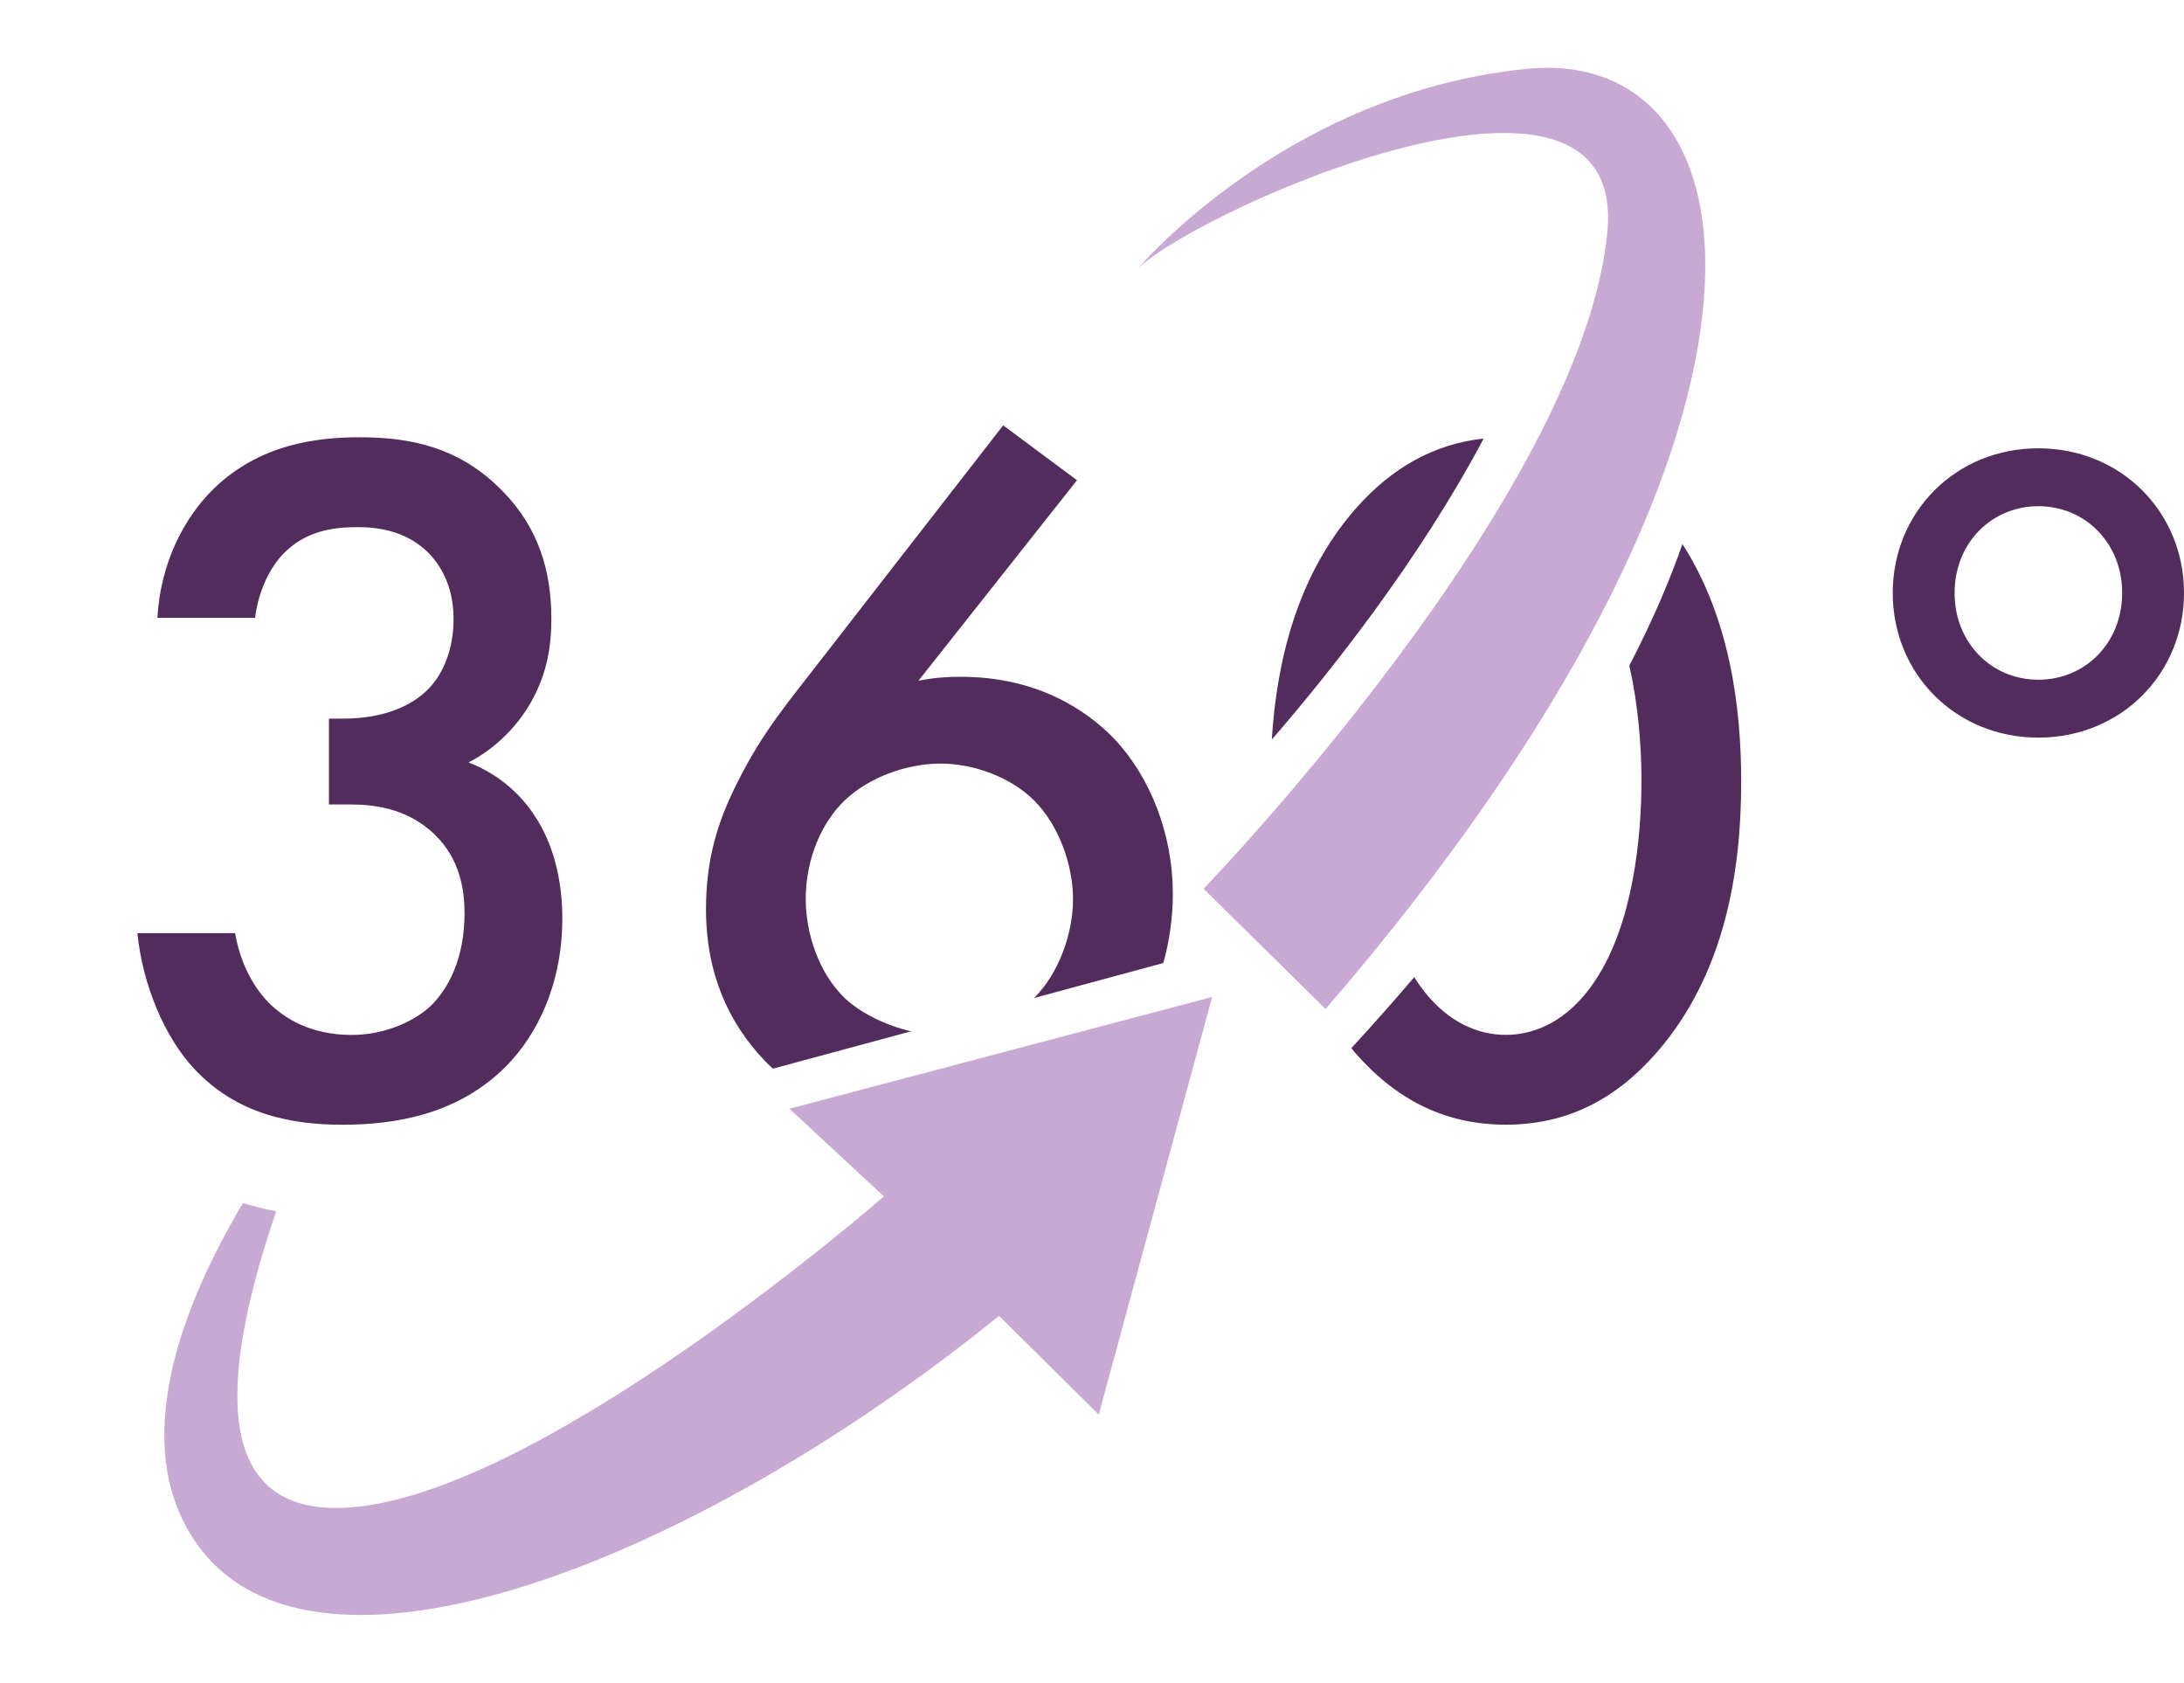 <svg version="1.1" id="Ebene_1" xmlns="http://www.w3.org/2000/svg" xmlns:xlink="http://www.w3.org/1999/xlink" x="0px" y="0px"
	 viewBox="0 0 32.454 25" enable-background="new 0 0 32.454 25" xml:space="preserve">
<g>
	<g>
		<path fill="#C7A9D3" d="M11.731,16.471l6.281-1.66l-1.685,6.205l-1.481-1.468c-4.494,3.639-10.162,5.886-11.924,3.383
			c-1.046-1.486-0.184-3.593,0.689-5.059c0.155,0.048,0.319,0.09,0.493,0.123c-0.737,2.162-1.122,4.557,1.09,4.4
			c2.885-0.204,7.941-4.622,7.941-4.622L11.731,16.471z M22.685,1.023c-3.575,0.357-5.771,2.962-5.771,2.962
			c0.894-0.868,7.277-3.728,6.971-0.536c-0.378,3.941-6,9.754-6,9.754l1.813,1.787C27.077,6.437,26.26,0.666,22.685,1.023z"/>
	</g>
	<g>
		<path fill="#522C5D" d="M7.941,12.114c0.282,0.415,0.415,0.963,0.415,1.527c0,0.978-0.371,1.734-0.845,2.208
			c-0.711,0.711-1.645,0.86-2.416,0.86c-0.756,0-1.571-0.148-2.208-0.83c-0.445-0.474-0.771-1.26-0.845-2.016h1.452
			c0.074,0.445,0.282,0.83,0.534,1.067c0.207,0.193,0.578,0.445,1.2,0.445c0.459,0,0.889-0.178,1.156-0.415
			c0.282-0.267,0.519-0.726,0.519-1.393c0-0.326-0.059-0.8-0.445-1.171c-0.43-0.415-0.963-0.445-1.274-0.445H4.888v-1.275h0.207
			c0.637,0,1.037-0.207,1.26-0.43c0.237-0.237,0.385-0.608,0.385-1.052c0-0.519-0.222-0.83-0.385-0.993
			C6.015,7.875,5.6,7.831,5.303,7.831c-0.356,0-0.771,0.059-1.097,0.4C3.866,8.587,3.792,9.12,3.792,9.179H2.339
			c0.044-0.8,0.385-1.482,0.845-1.927c0.682-0.652,1.512-0.756,2.164-0.756c0.756,0,1.497,0.148,2.134,0.815
			c0.519,0.533,0.711,1.171,0.711,1.882c0,0.474-0.089,0.889-0.341,1.304c-0.267,0.43-0.607,0.682-0.889,0.83
			C7.467,11.521,7.778,11.862,7.941,12.114z M14.27,10.054c-0.207,0-0.4,0.015-0.622,0.059l2.356-2.979l-1.097-0.815l-2.742,3.527
			c-0.445,0.578-0.83,1.023-1.2,1.764c-0.311,0.608-0.474,1.171-0.474,1.897c0,0.963,0.341,1.689,0.86,2.238
			c0.044,0.046,0.089,0.089,0.134,0.131l2.054-0.555c-0.387-0.089-0.762-0.279-0.988-0.495c-0.385-0.371-0.578-0.963-0.578-1.467
			c0-0.622,0.252-1.156,0.578-1.467c0.356-0.341,0.919-0.548,1.423-0.548s1.052,0.207,1.393,0.548
			c0.371,0.371,0.578,0.963,0.578,1.467c0,0.504-0.207,1.097-0.578,1.467c0,0,0,0,0,0l1.92-0.519
			c0.094-0.339,0.141-0.687,0.141-1.023c0-0.904-0.341-1.749-0.874-2.312C16.152,10.558,15.426,10.054,14.27,10.054z M20.139,7.564
			c-0.874,0.999-1.169,2.281-1.24,3.423c0.825-0.953,2.176-2.638,3.148-4.472C21.314,6.595,20.681,6.944,20.139,7.564z M24.211,9.89
			c0.137,0.595,0.181,1.217,0.181,1.705c0,0.874-0.133,2.134-0.682,2.964c-0.43,0.652-0.948,0.815-1.334,0.815
			c-0.385,0-0.904-0.163-1.334-0.815c-0.009-0.014-0.017-0.029-0.026-0.043c-0.291,0.342-0.603,0.694-0.935,1.055
			c0.019,0.023,0.037,0.047,0.057,0.07c0.623,0.711,1.349,1.067,2.238,1.067c0.889,0,1.615-0.356,2.238-1.067
			c1.037-1.186,1.26-2.742,1.26-4.031c0-1.097-0.166-2.424-0.873-3.528C24.833,8.566,24.584,9.171,24.211,9.89z M32.454,8.809
			c0,1.2-0.934,2.149-2.164,2.149c-1.23,0-2.164-0.948-2.164-2.149S29.06,6.66,30.29,6.66C31.521,6.66,32.454,7.609,32.454,8.809z
			 M31.535,8.809c0-0.741-0.548-1.289-1.245-1.289c-0.696,0-1.245,0.548-1.245,1.289s0.548,1.289,1.245,1.289
			C30.987,10.098,31.535,9.55,31.535,8.809z"/>
	</g>
</g>
</svg>
